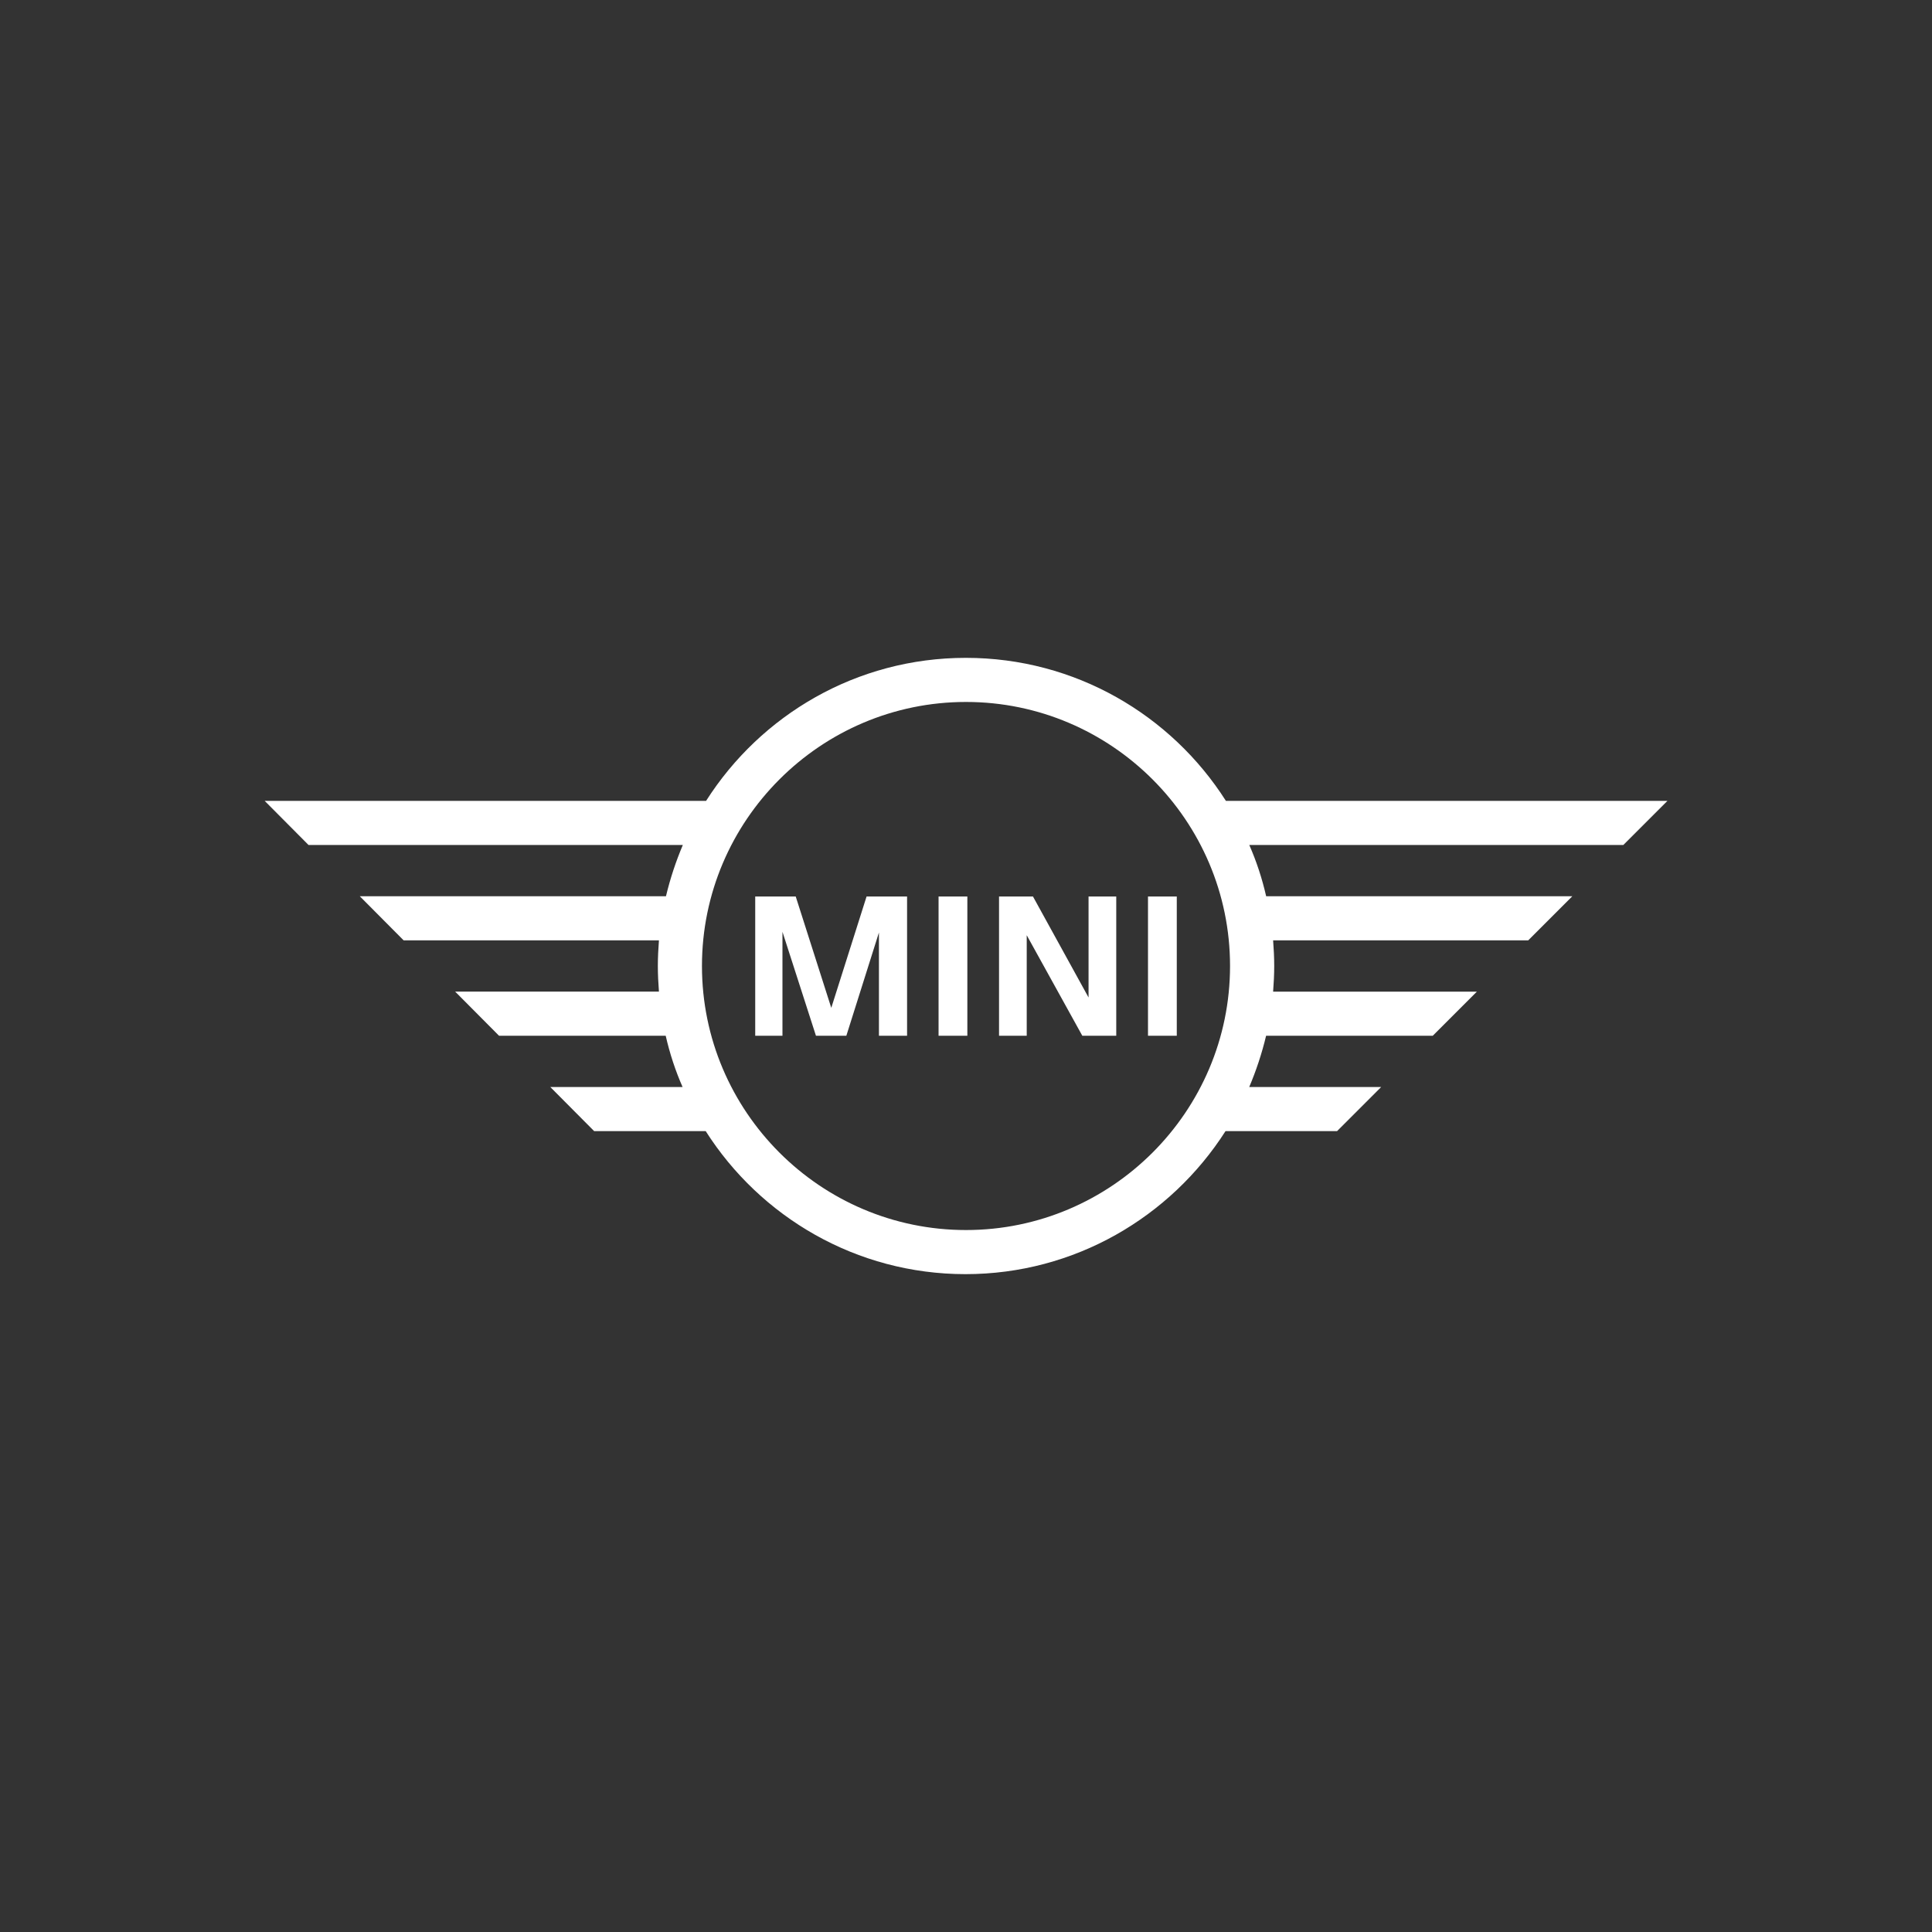 <svg xmlns="http://www.w3.org/2000/svg" id="Layer_1" viewBox="0 0 300 300"><rect x="0" y="0" width="300" height="300" fill="#333333" stroke="none"/><defs><style>      .cls-1 {        fill: #fff;      }    </style></defs><path class="cls-1" d="M121.5,160.83h-4.23v-21.62h6.29l5.52,17.29,5.48-17.29h6.29v21.62h-4.37v-16.03l-5.06,16.03h-4.72l-5.2-16.14v16.14M150.21,160.83h-4.47v-21.62h4.47v21.62ZM159.43,160.83h-4.3v-21.62h5.27l8.63,15.68v-15.68h4.3v21.62h-5.27l-8.63-15.61v15.61ZM182.73,160.83h-4.47v-21.62h4.47v21.62ZM214.48,168.79h-20.5c1.08-2.55,1.96-5.2,2.62-7.96h25.88l6.85-6.85h-31.64c.1-1.33.17-2.65.17-3.98s-.07-2.65-.17-3.98h39.61l6.85-6.85h-47.54c-.63-2.76-1.5-5.41-2.62-7.96h58.08l6.85-6.85h-68.56c-8.49-13.34-23.4-22.21-40.38-22.21s-31.85,8.87-40.34,22.21H41.1l6.81,6.85h58.12c-1.08,2.55-1.96,5.2-2.62,7.96h-47.54l6.81,6.85h39.64c-.1,1.33-.17,2.65-.17,3.98s.07,2.65.17,3.98h-31.64l6.81,6.85h25.88c.63,2.76,1.5,5.41,2.62,7.96h-20.54l6.81,6.85h17.32c8.49,13.34,23.4,22.21,40.34,22.21s31.85-8.87,40.38-22.21h17.32l6.85-6.85ZM150,191c-22.6,0-41-18.41-41-41s18.41-41,41-41,41,18.41,41,41-18.41,41-41,41"></path></svg>